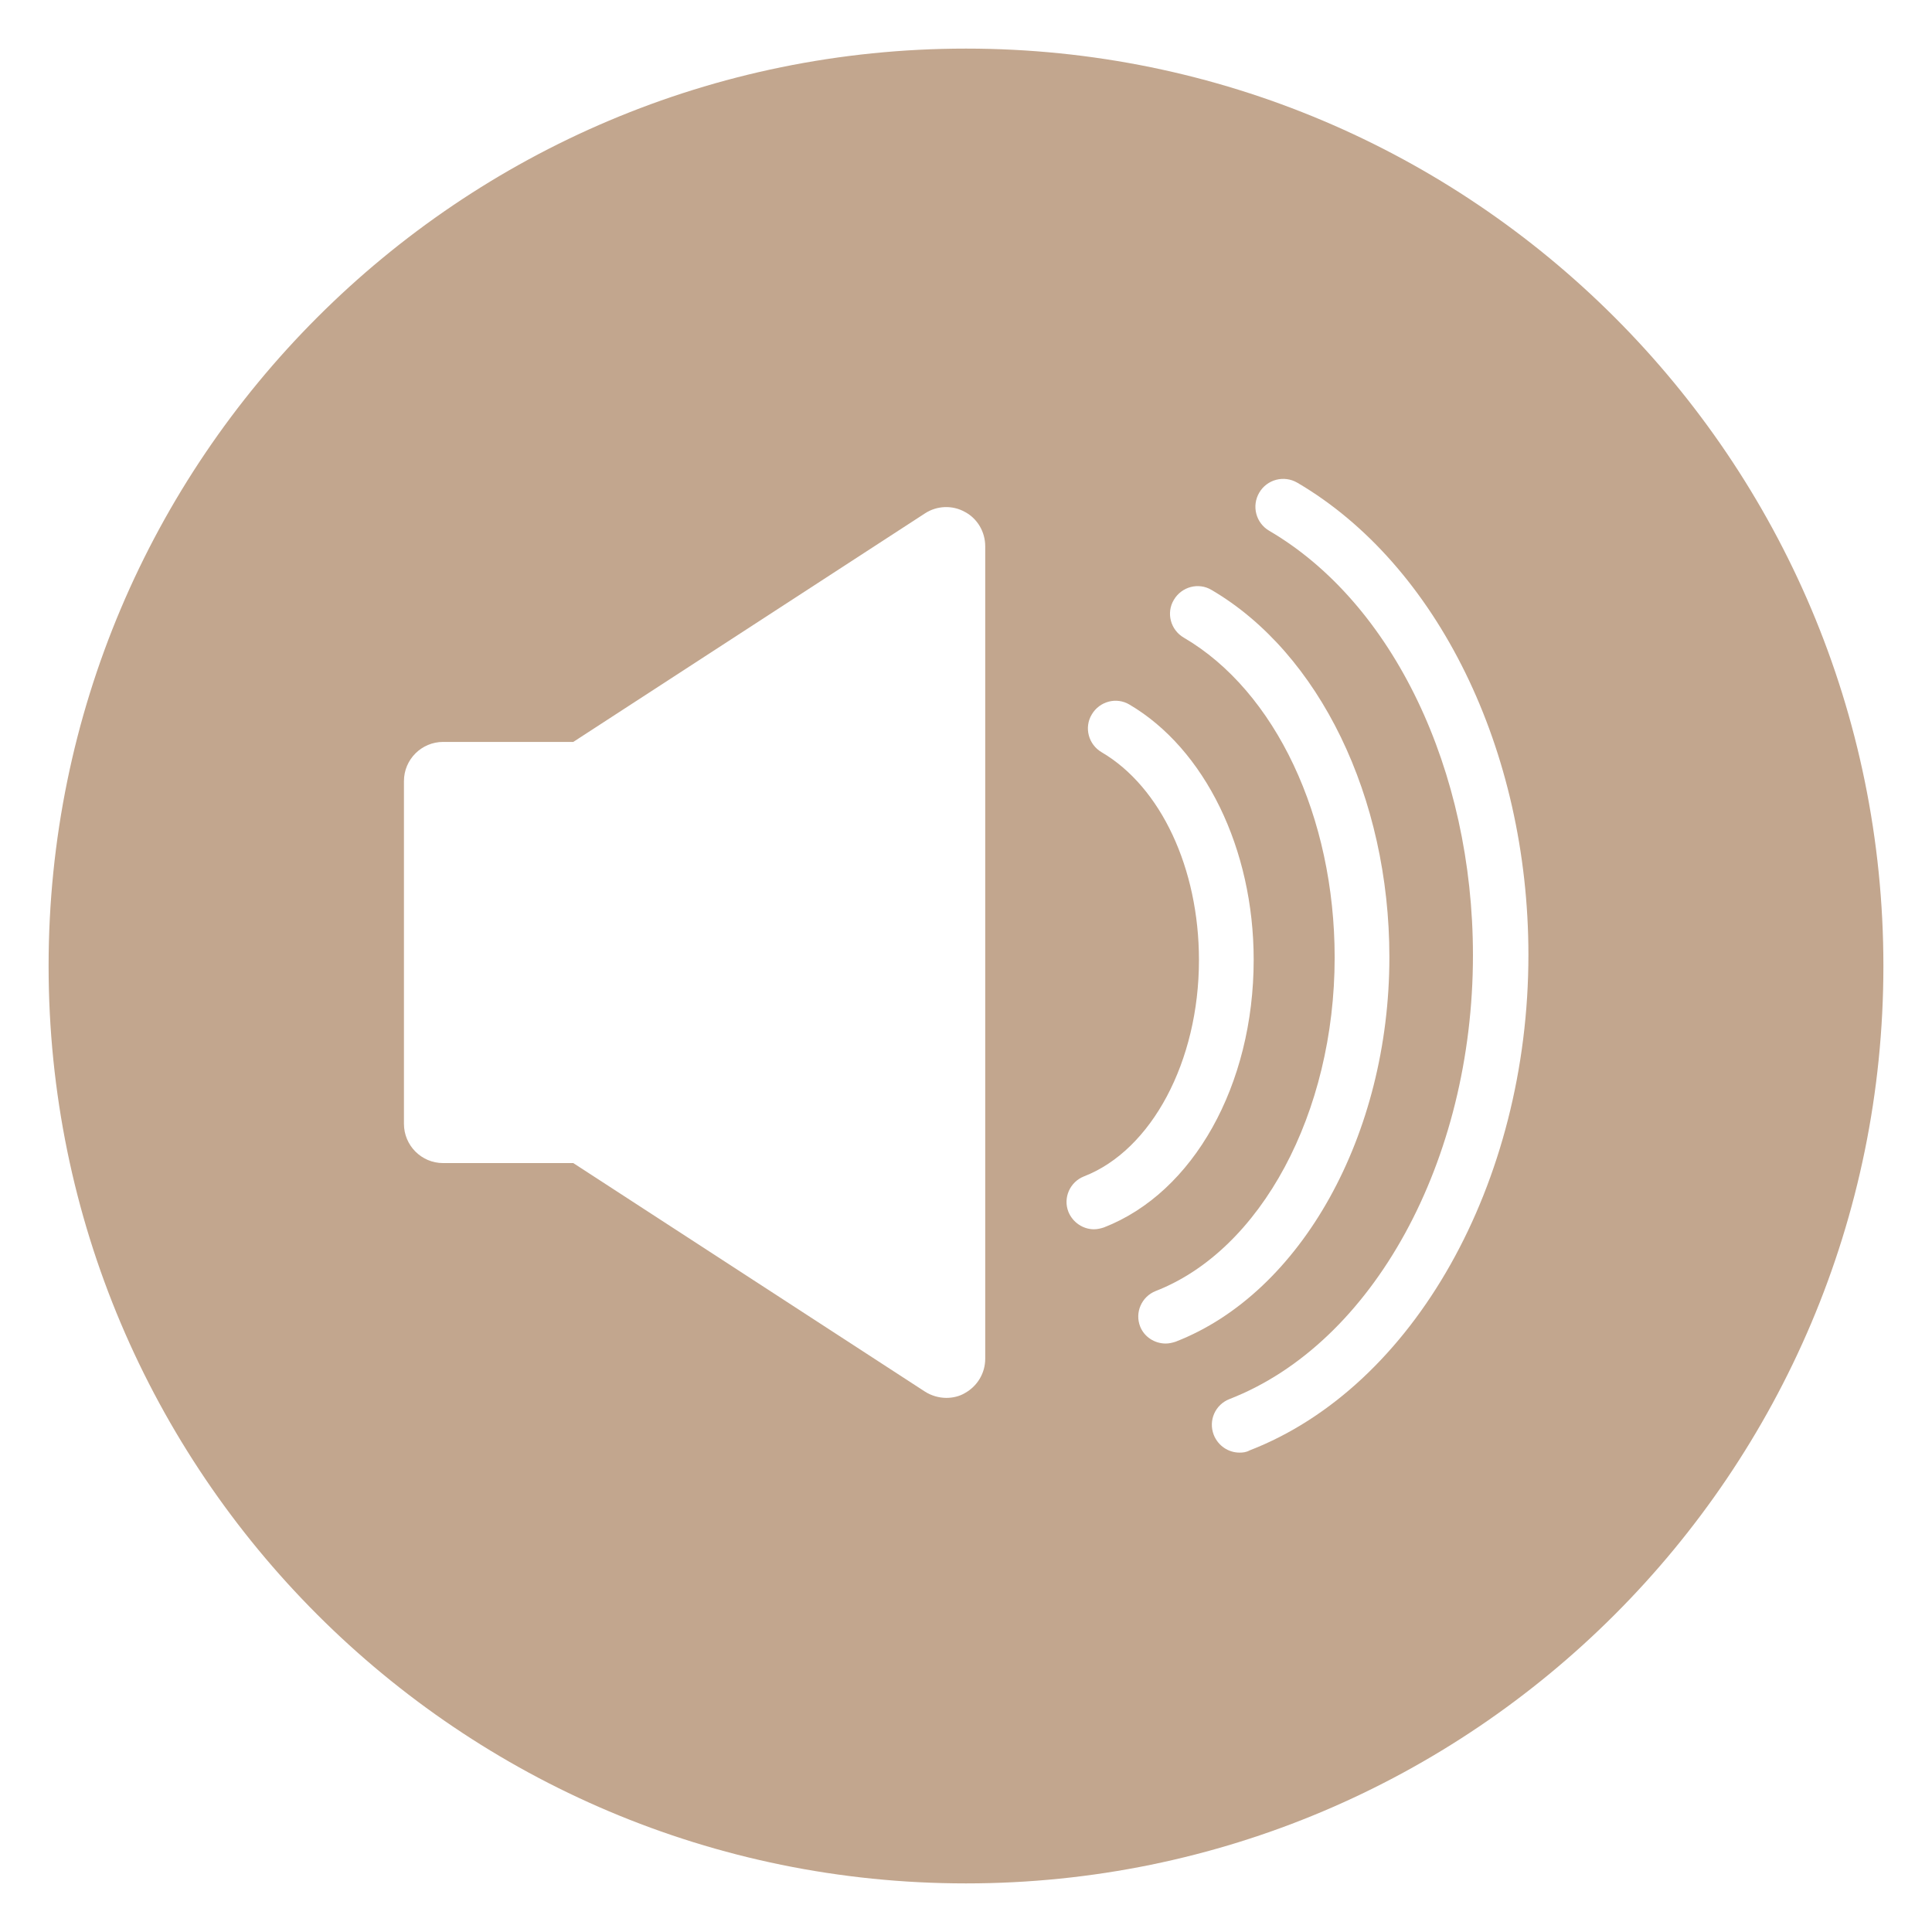 <svg version="1.0" preserveAspectRatio="xMidYMid meet" height="1200" viewBox="0 0 900 900" zoomAndPan="magnify" width="1200" xmlns:xlink="http://www.w3.org/1999/xlink" xmlns="http://www.w3.org/2000/svg"><defs><clipPath id="7876bd17bf"><path clip-rule="nonzero" d="M 22.641 22.641 L 877.641 22.641 L 877.641 877.641 L 22.641 877.641 Z M 22.641 22.641"></path></clipPath></defs><rect fill-opacity="1" height="1080" y="-90" fill="#ffffff" width="1080" x="-90"></rect><rect fill-opacity="1" height="1080" y="-90" fill="#ffffff" width="1080" x="-90"></rect><g clip-path="url(#7876bd17bf)"><path fill-rule="nonzero" fill-opacity="1" d="M 877.359 450 C 877.359 214.012 685.984 22.641 450 22.641 C 214.012 22.641 22.641 214.012 22.641 450 C 22.641 685.984 214.012 877.359 450 877.359 C 685.984 877.359 877.359 685.984 877.359 450 Z M 877.359 450" fill="#c2a68e"></path></g><path fill-rule="nonzero" fill-opacity="1" d="M 449.48 238.473 C 443.625 235.199 436.391 235.543 430.879 239.16 L 267.066 345.613 L 206.434 345.613 C 196.441 345.613 188.176 353.711 188.176 363.871 L 188.176 523.551 C 188.176 533.543 196.27 541.809 206.434 541.809 L 267.066 541.809 L 430.879 648.262 C 433.809 650.156 437.426 651.191 440.871 651.191 C 443.797 651.191 446.898 650.5 449.484 648.953 C 455.34 645.68 458.957 639.648 458.957 632.934 L 458.957 254.492 C 458.957 247.773 455.34 241.574 449.48 238.473 Z M 509.598 572.645 C 511.148 572.645 512.699 572.297 514.25 571.781 C 555.934 555.59 584.012 505.465 584.012 447.07 C 584.012 395.395 561.273 348.887 526.137 328.215 C 520.105 324.598 512.184 326.668 508.566 332.867 C 504.949 338.895 507.016 346.82 513.215 350.438 C 540.777 366.629 558.52 404.523 558.52 447.242 C 558.52 494.441 536.469 535.781 504.949 548.012 C 498.402 550.594 495.129 558 497.715 564.547 C 499.781 569.543 504.602 572.645 509.598 572.645 Z M 509.598 572.645" fill="#ffffff"></path><path fill-rule="nonzero" fill-opacity="1" d="M 543.016 625.871 C 544.566 625.871 546.117 625.523 547.668 625.008 C 606.234 602.27 647.23 528.547 647.23 445.863 C 647.23 371.453 614.672 304.273 564.375 274.816 C 558.348 271.199 550.422 273.27 546.805 279.469 C 543.188 285.496 545.254 293.422 551.457 297.039 C 594.176 322.016 621.734 380.582 621.734 446.039 C 621.734 518.383 587.457 582.289 538.363 601.41 C 531.82 603.992 528.547 611.398 531.129 617.945 C 533.023 622.77 537.848 625.871 543.016 625.871 Z M 543.016 625.871" fill="#ffffff"></path><path fill-rule="nonzero" fill-opacity="1" d="M 577.465 676.684 C 572.297 676.684 567.477 673.582 565.41 668.414 C 562.824 661.699 566.098 654.293 572.816 651.707 C 639.648 625.695 686.156 540.777 686.156 445.004 C 686.156 358.707 648.949 281.02 591.246 247.258 C 585.047 243.641 582.977 235.715 586.594 229.516 C 590.215 223.312 598.137 221.246 604.336 224.863 C 669.621 263.105 711.996 349.574 711.996 444.832 C 711.996 551.113 658.598 646.023 582.117 675.652 C 580.566 676.512 579.016 676.684 577.465 676.684 Z M 577.465 676.684" fill="#ffffff"></path></svg>